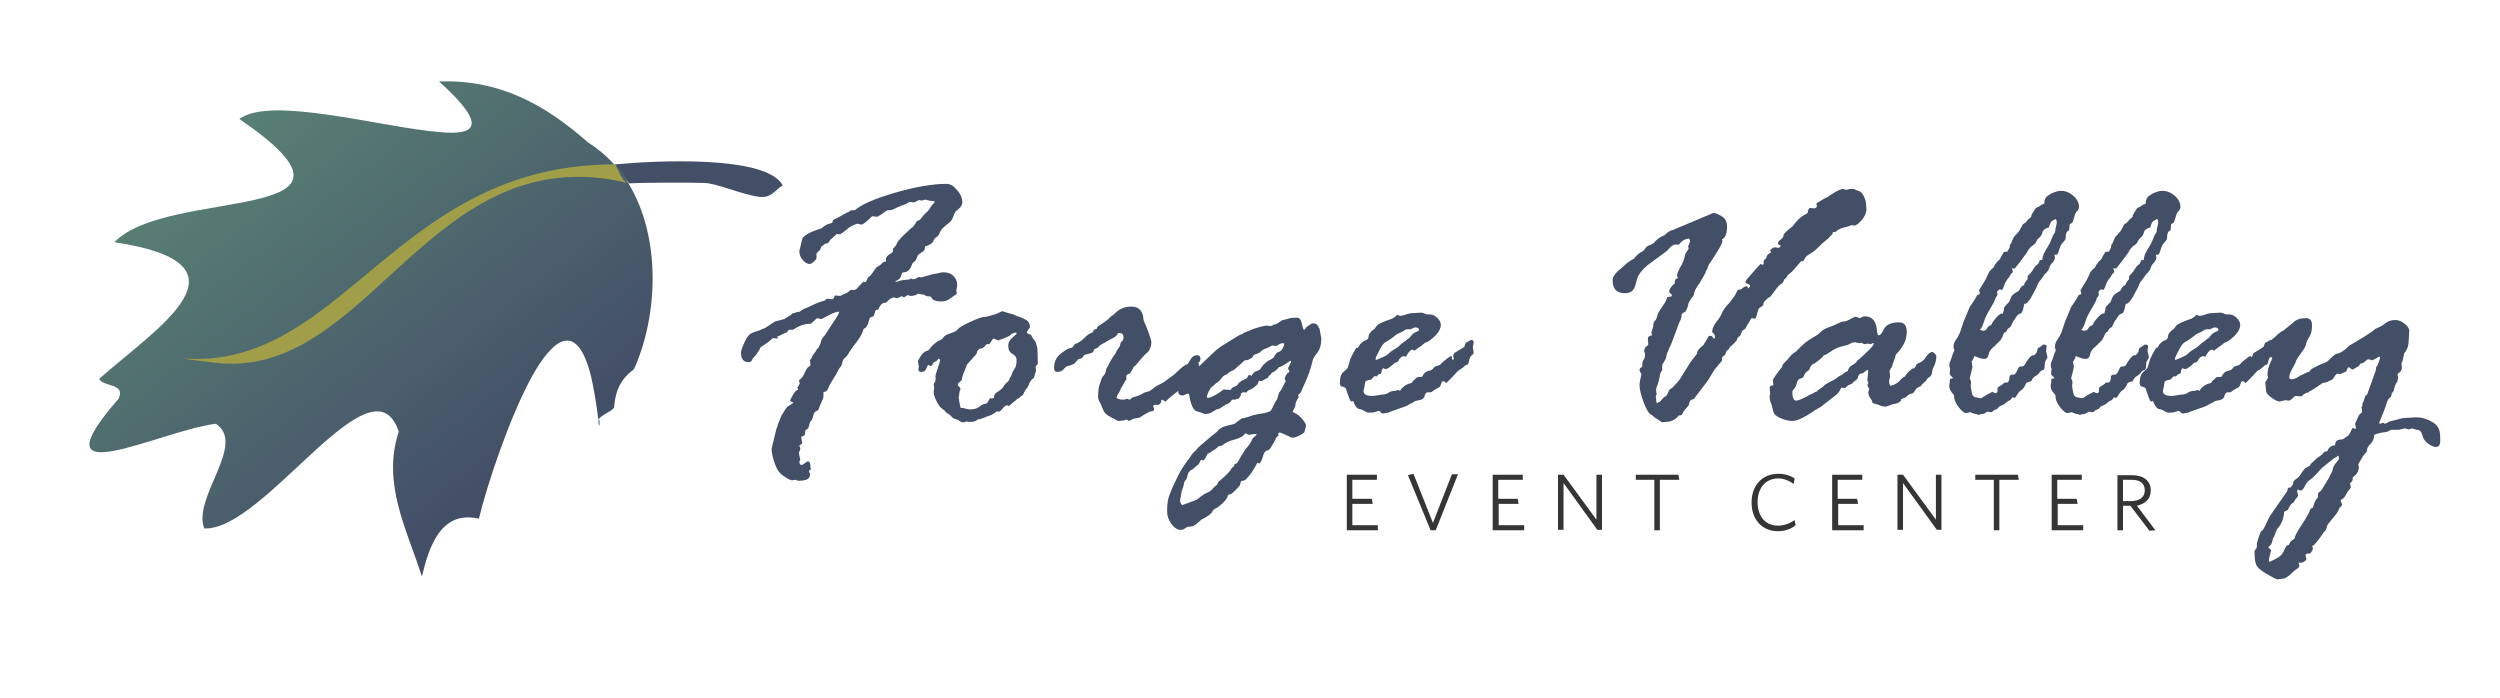 <?xml version="1.0" encoding="UTF-8"?> <!-- Generator: Adobe Illustrator 25.0.1, SVG Export Plug-In . SVG Version: 6.00 Build 0) --> <svg xmlns="http://www.w3.org/2000/svg" xmlns:xlink="http://www.w3.org/1999/xlink" version="1.1" id="Layer_1" x="0px" y="0px" viewBox="0 0 539.8 150.7" style="enable-background:new 0 0 539.8 150.7;" xml:space="preserve"> <style type="text/css"> .st0{fill:#434E67;} .st1{fill:url(#SVGID_1_);} .st2{fill:url(#SVGID_2_);} .st3{fill:#A19E49;} .st4{enable-background:new ;} .st5{fill:#353535;} </style> <g id="Oak_Leaf"> </g> <path class="st0" d="M152.1,39.5c2.8,0.1,8.3,2.6,11.9,3c2.5,0.3,3.3-1.4,5-2.5c-3.6-6.6-27.9-5.3-36.3-4.5c1.1,1.3,2.2,2.7,3.1,4.1 C139,39.4,148.7,39.4,152.1,39.5z"></path> <g> </g> <g> <linearGradient id="SVGID_1_" gradientUnits="userSpaceOnUse" x1="128.795" y1="57.069" x2="129.447" y2="57.934" gradientTransform="matrix(1 -1.876184e-02 -1.876184e-02 -1 1.418 151.228)"> <stop offset="0" style="stop-color:#588074"></stop> <stop offset="0.948" style="stop-color:#434E67"></stop> </linearGradient> <path class="st1" d="M129.5,92c0-0.5-0.1-1-0.1-1.5C129.1,91,129.1,91.4,129.5,92z"></path> <linearGradient id="SVGID_2_" gradientUnits="userSpaceOnUse" x1="48.263" y1="28.719" x2="109.632" y2="110.157" gradientTransform="matrix(1 -1.876184e-02 1.876184e-02 1 -1.394 1.365)"> <stop offset="0" style="stop-color:#588074"></stop> <stop offset="0.948" style="stop-color:#434E67"></stop> </linearGradient> <path class="st2" d="M135.7,39.6c-1.5-2.6-0.2-1.7-3.1-4.1c-1.6-1.8-3.5-3.4-5.7-4.8c-9.4-8.3-19.3-13.6-32.1-13.1 c10.8,9.7,7.9,11.7-0.1,10.9c-12.2-1-36.4-7.9-43-2.8c33.8,23.1-15.3,14.4-27,26.6c31.4,4.7,9.3,18.4-3.3,29.5 c0.9,1.8,5.8,0.9,4.2,4.3C7,107.4,34.4,93,46.6,91.5c6.7,4.4-5.1,15.9-2.5,22.6c13,0.6,36.3-38,42-20.9c-3.7,11.2,1.8,21.2,5,31.3 c1.5-6.4,4.1-14.4,12.3-12.5c1.8-7.4,6.5-21.6,11.4-30.6c4.7-8.5,9.8-12.2,12.8-0.2c0.6,2.5,1.1,5.6,1.6,9.4c0.6-1,2.8-1.7,3.4-2.6 c0.2-2.8,0.9-5.1,2.9-7.1c0.4-0.4,0.9-0.8,1.4-1.2C142.1,68.1,142.8,51.3,135.7,39.6z M39.6,77.4L39.6,77.4L39.6,77.4L39.6,77.4z"></path> </g> <path class="st3" d="M132.7,35.5c-41.4,0-55.1,33.9-81.1,40.8c-3.7,1-7.6,1.4-11.9,1.1c2.3,0.5,4.5,0.6,6.6,0.9 c33.5,4.2,46.4-49.4,89.6-38.7C134,39.2,133.8,36.7,132.7,35.5z"></path> <g class="st4"> <path class="st0" d="M168,73.1l-1.1-0.1c-0.1,0.1-0.3,0.2-0.6,0.5s-0.7,0.6-1.2,0.9s-0.9,0.5-1,0.8c-0.1,0.3-0.2,0.5-0.3,0.6 c-0.1,0.1-0.2,0.3-0.4,0.6c-0.1,0.2-0.3,0.4-0.5,0.6c-0.2,0.2-0.4,0.4-0.5,0.7c-0.1,0.3-0.4,0.5-0.7,0.5c-1.2,0-1.7-0.7-1.7-2.1 c0-0.4,0.3-1.2,0.8-2.3c0.5-1.1,1.1-1.8,1.8-2c0.6-0.2,1.1-0.4,1.5-0.5c0.3-0.2,0.6-0.3,0.9-0.4s1-0.6,2.2-1.4 c0.1-0.1,0.7-0.2,2.1-0.6l1.5-0.9c0.2-0.3,0.4-0.4,0.6-0.4c0.2,0,0.4-0.1,0.6-0.2l0.7-0.1c0.3-0.3,0.8-0.6,1.4-0.8l1.1-0.5 c0.8-0.4,1.7-0.8,2.9-1.1l0.2-0.2c0.1-0.1,0.1-0.1,0.2-0.2l1.1,0.1c0.3,0,0.5-0.2,0.6-0.7c0.1-0.1,0.2-0.1,0.2-0.1l1,0.1 c0.1,0,0.2-0.1,0.4-0.2c0.2-0.1,0.5-0.2,0.7-0.3c0.3-0.1,0.5-0.2,0.7-0.4c0.2-0.2,0.4-0.4,0.6-0.4h0.7c0.2,0,0.5-0.2,0.8-0.6 c0.3-0.4,0.7-0.8,1.2-1.2c0.1,0.1,0.2,0.1,0.3,0.1c0.2,0,0.3-0.2,0.4-0.5c0.1-0.4,0.3-0.6,0.6-0.8c0.3-0.2,0.5-0.6,0.9-1.1 c0.3-0.5,0.6-0.9,0.9-1c0.3-0.1,0.6-0.4,0.8-0.6c0.3-0.3,0.5-0.4,0.8-0.4l0.1-0.1v-0.5c0-0.4,0.4-0.8,1.1-1.2 c0.1-0.1,0.3-0.2,0.4-0.3v-0.6c0-0.1,0.1-0.2,0.4-0.5c0.3-0.3,0.4-0.5,0.4-0.6c0-0.2,0.4-0.8,1.3-1.7s1.5-1.4,1.8-1.7 c0.4-0.2,0.8-0.7,1.3-1.6l0.6-0.2c0.6-0.7,1-1.3,1.4-1.6c0.4-0.3,0.7-0.7,1-1.3l0.6-0.7c0.2-0.1,0.2-0.2,0.2-0.3 c0-0.2-0.2-0.2-0.5-0.2c-0.3,0-0.8-0.1-1.5-0.3l-0.7,0.2l-0.7-0.1l-1,0.5l-1-0.1c-0.7,0.4-1.1,0.6-1.4,0.7 c-0.3,0.1-0.5,0.1-0.6,0.2c-0.1,0.1-0.3,0.1-0.5,0.2c-0.2,0.1-0.4,0.2-0.8,0.4c-0.3,0.2-0.8,0.3-1.3,0.3c-0.2,0-0.5,0.1-0.8,0.4 c-0.3,0.2-0.8,0.6-1.4,0.9c0,0.1,0,0.1-0.1,0.1l-1.2-0.1c-1.2,1.2-2,1.8-2.3,1.8l-0.9-0.2c-0.9,0.3-1.7,0.7-2.2,1.2 c-0.5,0.4-1,0.8-1.5,1.1l-0.7-0.1c-0.6,0.6-1.1,1-1.2,1.1c-0.2,0.1-0.3,0.3-0.5,0.6c-0.1,0.3-0.4,0.4-0.8,0.4l-0.9,0.7 c0,0.4-0.3,0.8-0.9,1.3l-0.1,0.2v0.9c0,0.2-0.2,0.5-0.6,0.8c-0.4,0.4-0.7,0.5-0.9,0.5c-0.5,0-1-0.3-1.5-0.9 c-0.5-0.6-0.7-1.2-0.7-1.9c0-0.1,0.1-0.4,0.2-0.8l0.4-1.7c0.2-0.8,1.6-1.6,4.2-2.4l0.6-0.5c0.5-0.3,0.9-0.5,1.2-0.5l0.5-0.2 l0.2-0.6c0.2-0.1,0.4-0.2,0.8-0.4c0.4-0.2,0.7-0.4,1.1-0.6s0.8-0.5,1.4-0.7l0.6-0.4h0.8c1.3-1.2,4.2-2.5,8.7-3.8 c4.5-1.3,8.2-1.9,11.1-1.9c0.8,0,1.6,0.5,2.3,1.4c0.8,0.9,1.1,1.8,1.1,2.6c0,0.5-0.3,1-0.9,1.5c-0.4,0.2-0.8,0.7-1,1.4 c-0.2,0.7-0.6,1.3-1.1,1.6c-1.1,0.9-1.7,1.5-1.7,1.7l-0.4,0.8c-0.1,0.2-0.3,0.4-0.5,0.5c-0.2,0.1-0.5,0.4-0.7,0.9 c-0.2,0.5-0.8,0.8-1.7,1.1c-0.1,0-0.1,0.2-0.1,0.5c0,0.3-0.3,0.6-1,1l-0.5,0.4c-0.3,0.8-0.5,1.3-0.8,1.4l-0.4,0.4 c-0.4,1.3-1,1.9-1.9,1.9c-0.2,0-0.4,0.2-0.5,0.7c-0.1,0.5-0.5,0.9-1.2,1.2v0.2c1.2-0.4,2-0.5,2.5-0.5l0.6-0.1l0.2-0.2 c0.2,0.1,0.3,0.2,0.5,0.2c0.3,0,0.7-0.2,1.2-0.5l0.6,0.1c0.1-0.1,0.1-0.1,0.3-0.1l2.1-0.6c0.6-0.1,1.3-0.2,2-0.4h0.4 c0.9,0,1.6,0.3,2.1,0.8c0.5,0.5,0.8,1.2,0.8,2l-0.2,1.1l0.1,0.6c0,0.2-0.3,0.4-0.8,0.7l-0.4,0.3c-0.6,0.5-1.3,0.8-2.1,0.8 c-1.2,0-2-0.3-2.2-0.9c0-0.1-0.2-0.2-0.5-0.2c-0.4,0-0.6-0.1-0.8-0.2c-0.2-0.1-0.3-0.2-0.4-0.2c-0.4,0-0.7-0.1-1.1-0.2 c-0.5,0.3-1,0.5-1.6,0.5h-0.2l-0.5-0.2l-0.8,0.5c-0.1,0-0.1,0-0.2-0.1c-0.1-0.1-0.2-0.1-0.3-0.1c-0.2,0-0.3,0.1-0.5,0.2 c-0.2,0.1-0.4,0.2-0.6,0.2l-0.6-0.2c-0.2,0.1-0.3,0.1-0.5,0.2c-0.2,0-0.4,0.2-0.7,0.5s-0.5,0.5-0.8,0.5c-0.5,0-0.9,0.4-1.3,1.3 l-0.2,0.2h-0.2c-0.2,0-0.3,0.2-0.4,0.6c-0.1,0.4-0.2,0.7-0.3,0.8c-0.4,0.1-0.7,0.2-0.8,0.4c-0.1,0.2-0.2,0.7-0.4,1.3l-0.4,0.7 l-0.5,0.3c-0.3,1-0.8,1.9-1.5,2.8c-0.7,0.9-1.2,1.6-1.6,2.2c-0.3,0.6-0.6,1-0.9,1.2c-0.3,0.2-0.5,0.6-0.6,1c-0.1,0.5-0.2,0.8-0.4,1 s-0.5,0.7-1,1.7l-1.3,2.1l-0.5,1.1c-0.2,0.4-0.4,0.5-0.7,0.5c-0.2,0-0.2,0.1-0.2,0.4v0.8c0,0.1-0.3,0.7-0.8,1.9l-0.3,0.8 c-0.1,0.1-0.2,0.2-0.5,0.3c-0.3,0.1-0.5,0.5-0.6,1c-0.1,0.5-0.3,0.9-0.5,1.1c-0.2,0.2-0.3,0.5-0.4,1c-0.1,0.5-0.3,0.8-0.8,1 c-0.1,0.5-0.1,0.8-0.1,0.9c0,0.2-0.3,0.3-0.7,0.5h-0.1l0.2,1.3c0,0.2-0.1,0.3-0.2,0.3c-0.3,0.2-0.4,0.3-0.4,0.4l0.2,0.5v0.2 c0,0.1-0.1,0.4-0.3,0.7v0.1c0,0.1,0.1,0.6,0.3,1.4l-0.2,0.5c0,0.5,0.2,0.7,0.6,0.7l1.2-0.8c0.4,0,0.6,0.4,0.6,1.3l0.1,0.4 c-0.2,0.2-0.4,0.3-0.4,0.4c0,0.1,0,0.2,0.1,0.4c0.1,0.1,0.1,0.2,0.1,0.4c0,0.9-0.8,1.3-2.4,1.3h-0.2c-0.1,0-0.3-0.1-0.5-0.2 l-0.8,0.1c-0.3,0-0.9-0.3-1.8-0.9s-1.5-1.5-1.9-2.7c-0.4-1.2-0.7-2.3-0.7-3.2l1.1-4.5c0.1-0.1,0.2-0.3,0.2-0.5s0.1-0.5,0.3-0.8 l0.5-1.3c0.7-1.2,1.2-1.9,1.3-2c0.2-0.1,0.4-0.2,0.7-0.4c0.3-0.2,0.5-0.3,0.6-0.5c-0.5-0.2-0.7-0.3-0.7-0.4c0-0.1,0.2-0.5,0.6-1.2 s0.8-1.1,1-1.1c0.1,0,0.1,0,0.1-0.1s0-0.2-0.1-0.3v-0.1c0-0.1,0.2-0.3,0.5-0.9l-0.2-0.6c0.1-0.2,0.3-0.3,0.5-0.5 c0.2-0.2,0.5-0.6,0.8-1.3c0.3-0.7,0.6-1.1,0.8-1.2s0.3-0.2,0.4-0.3l-0.1-1.1c0-0.1,0.1-0.2,0.3-0.4l0.2-0.5 c0.1-0.2,0.2-0.4,0.4-0.6s0.4-0.5,0.6-0.9l0.3-0.3c0.1-0.2,0.3-0.5,0.5-1c0-0.5,0.3-1.1,0.9-1.7l1.5-2.3c1.1-1.6,1.6-2.5,1.6-2.7 v-0.1c-0.6,0-1.4,0.3-2.3,0.8s-1.5,0.8-1.6,0.8l-0.9-0.2c-0.1,0.1-0.5,0.5-1.3,1.2c-1.3,0-2.5,0.4-3.7,1.2l-0.2,0.1h-0.8l-0.2,0.1 l-0.2,0.4c-0.3,0.1-0.7,0.3-1.1,0.5c-0.4,0.2-0.8,0.4-1.1,0.5L168,73.1z"></path> <path class="st0" d="M219.7,86.1l-1.9,1.6c-0.1-0.1-0.2-0.2-0.3-0.2c-0.3,0-0.6,0.2-1,0.7c-0.4,0.5-0.7,0.7-0.8,0.7l-0.4-0.1 c-0.7,0.5-1.2,0.8-1.5,0.9c-0.3,0.1-0.7,0.2-1.1,0.4c-0.4,0.2-0.8,0.3-1.1,0.4c-0.3,0-0.6,0.1-0.8,0.3c-0.2,0.2-0.7,0.3-1.6,0.3 l-0.6-0.1c-0.3,0.2-0.6,0.2-0.7,0.2c-0.2,0-0.4-0.1-0.7-0.3c-0.2-0.2-0.5-0.3-0.8-0.4c-0.3,0-0.6-0.2-0.9-0.5 c-0.3-0.3-0.6-0.6-0.8-0.7c-0.3-0.1-0.5-0.3-0.6-0.5l-0.6-0.5c-0.5-0.3-0.9-0.9-1.3-1.7s-0.6-1.5-0.6-1.9v-0.2l0.1-0.7l-0.1-0.9 c0.1-0.1,0.2-0.3,0.4-0.7V81l1-3.1c0.1-0.1-0.1-0.3-0.3-0.5c-0.3,0.4-0.5,0.6-0.8,0.7c-0.3,0.1-0.5,0.3-0.5,0.5 c-0.1,0.3-0.2,0.4-0.5,0.4l-0.5-0.2c-0.1,0.1-0.2,0.3-0.4,0.8c-0.2,0.5-0.5,0.7-1,0.7c-0.5,0-0.7-0.2-0.7-0.5l0.1-0.7l-0.2-1 c0-0.2,0.2-0.6,0.6-1.2s0.8-1,1.2-1.1c0.4-0.1,0.7-0.3,0.9-0.7c0.3-0.4,0.8-0.9,1.7-1.5c0.5-0.1,0.9-0.4,1.3-1 c0.4-0.3,0.9-0.5,1.5-0.7c0.6-0.2,1.1-0.4,1.4-0.8c0.3-0.4,1.2-0.9,2.7-1.6c1.5-0.7,2.6-1.1,3.3-1.1c0.2,0,0.5-0.1,0.9-0.2 c0.4-0.1,0.7-0.2,1-0.3c0.3-0.1,0.7-0.2,1-0.4c0.4-0.2,0.6-0.3,0.8-0.3l1.2,0.4c0.9,0.2,1.4,0.4,1.6,0.5c0.1,0.1,0.3,0.2,0.8,0.3 c0.5,0.2,1,0.4,1.5,0.7c0.5,0.3,0.8,0.8,0.8,1.6c-0.5,0.6-0.7,1-0.7,1.1c0,0.1,0.3,0.3,0.9,0.5c0.2,0.4,0.5,0.9,1,1.5l0.4,1.4 l0.1,3.2l-0.1,0.3c-0.3,0.3-0.4,0.4-0.4,0.5l0.1,0.8l-0.3,1.1c-0.1,0.3-0.2,0.6-0.4,0.7c-0.2,0.1-0.3,0.2-0.4,0.4l-0.2,0.3 c-0.1,0.1-0.2,0.3-0.3,0.7c-0.2,0.4-0.4,0.7-0.6,0.9s-0.3,0.5-0.4,0.7c-0.1,0.3-0.2,0.5-0.4,0.6c-0.2,0.1-0.4,0.3-0.5,0.4 S220,86,219.7,86.1z M207.2,87.1l0.2,0.9l0.1,0.1h0.6l0.2,0.1c0.5,0.1,0.9,0.2,1.2,0.2c0.8,0,1.5-0.2,2-0.6 c0.5-0.4,0.9-0.6,1.2-0.6c0.3,0,0.5-0.2,0.7-0.6c0.2-0.4,0.3-0.6,0.4-0.6h0.6l0.2-0.1c0-0.6,0.3-1,0.8-1.3c0.5-0.3,0.9-0.6,1.2-1 c0.2-0.4,0.5-0.8,0.8-1c0.3-0.2,0.5-0.5,0.6-0.9l0.3-0.5c0.1-0.1,0.2-0.3,0.2-0.6l0.8-1.4c0.2-0.6,0.2-1.2,0.2-1.5 c0-0.5-0.3-1-0.9-1.3c-0.6-0.3-0.9-0.9-0.9-1.8c0-0.6,0.3-1.2,0.9-1.7c0.6-0.5,0.9-0.8,0.9-0.9c0-0.2-0.1-0.2-0.2-0.2 c-0.1,0-0.4,0.1-0.9,0.3c-0.2,0.4-1.1,0.8-2.9,1.4c-0.6-0.3-0.9-0.4-0.9-0.4c-0.2,0-0.3,0.2-0.5,0.5c-0.2,0.3-0.3,0.5-0.5,0.7h-0.5 c-0.1,0-0.2,0.2-0.5,0.5c-0.3,0.3-0.7,0.5-1.1,0.5l-0.5,0.5c0,0.4-0.2,0.8-0.8,1.3l-0.4,0.5c-0.3,0.3-0.6,0.7-1,1.1l-0.7,1.8 c-0.3,0.7-0.4,1.2-0.4,1.5c-0.1,0.2-0.3,0.3-0.5,0.5c-0.3,0.2-0.4,0.4-0.4,0.6c0,0.1,0.1,0.2,0.3,0.4s0.3,0.4,0.3,0.5l-0.2,0.5 l-0.2,1.4L207.2,87.1z"></path> <path class="st0" d="M236.2,71.2l0.6-0.2l0.2-0.5c1.3-0.8,2.3-1.5,2.8-2.1c0.1-0.1,0.2-0.2,0.4-0.3s0.4-0.3,0.6-0.5 c1-1,2.2-1.4,3.5-1.4c1.6,0,2.5,0.9,2.6,2.8l0.2,0.6c0.2,0.4,0.5,1.1,0.9,2.2c0.4,1.1,0.6,1.8,0.6,2.1c0,0.7-0.2,1.4-0.7,2.1 c-0.4,0.2-1.3,1.2-2.7,2.9l-0.4,0.3c-0.2,0.5-0.5,0.9-0.8,1.4c-0.5,0.2-0.8,0.4-0.8,0.6v0.7c0,0.1-0.1,0.2-0.2,0.3 c-0.1,0.2-0.3,0.5-0.5,0.9l-0.3,0.5c-0.1,0.1-0.2,0.3-0.3,0.6c-0.1,0.3-0.3,0.6-0.5,0.9c-0.2,0.3-0.3,0.5-0.3,0.6 c0,0.4,0.5,0.6,1.6,0.6c0.1,0,0.3-0.1,0.6-0.2l0.6,0.2c0.1,0,0.2-0.1,0.4-0.3c0.2-0.2,0.5-0.3,1-0.4c0.4-0.1,0.8-0.3,1.2-0.5 c0.3-0.2,0.7-0.4,1.2-0.5s0.9-0.4,1.4-0.8c0.4-0.4,0.9-0.6,1.3-0.8c0.4-0.2,0.8-0.4,1.2-0.7s0.8-0.6,1.2-0.9 c0.5-0.3,1.2-0.9,2.2-1.9c0.6-0.5,1.1-0.8,1.3-0.8c0.1,0,0.3-0.3,0.7-1c0.4-0.7,0.9-1,1.4-1c0.6,0,0.8,0.3,0.8,0.8 c0,0.3-0.1,0.6-0.4,0.8v0.2l0.1,0.6c0.1,0.1,0.1,0.2,0.1,0.4c0,0.1-0.1,0.3-0.3,0.5c-0.2,0.2-0.3,0.5-0.4,0.8 c-0.1,0.3-0.3,0.5-0.8,0.6c-0.2,0.6-0.4,0.9-0.6,1c-0.3,0.1-0.6,0.3-1.1,0.8c-0.5,0.4-1.1,1-1.9,1.6c-0.8,0.6-1.4,1.1-1.7,1.4 c-0.3,0.3-0.5,0.5-0.6,0.5c-0.1,0-0.2-0.1-0.3-0.2s-0.3-0.2-0.3-0.2c-0.2,0-0.3,0.2-0.3,0.5l-0.2,0.4c-0.3,0.2-0.6,0.3-0.6,0.3 l-0.2-0.1h-0.2c-0.3,0-0.5,0.1-0.5,0.4l0.2,0.4v0.1c0,0.4-0.2,0.5-0.6,0.5c-0.3,0-1.2,0.5-2.6,1.4l-1.2,0.2l-1,0.5 c-0.3-0.2-0.5-0.3-0.6-0.3l-0.6,0.2l-1.2,0.1c0,0-0.5-0.3-1.5-0.8c-1-0.5-1.5-1-1.7-1.6c-0.2-0.5-0.4-1-0.7-1.6 c-0.3-0.5-0.4-0.9-0.4-1.1c0-1.2,0.1-2.1,0.3-2.7c0.2-0.5,0.3-0.9,0.4-1.2c0.1-0.3,0.2-0.5,0.5-0.8s0.5-0.8,0.6-1.5 c0.8-1.5,1.3-2.4,1.6-2.8c0.3-0.3,0.5-0.8,0.7-1.2l0.5-0.7c0.1-0.1,0.1-0.3,0.2-0.6c0.1-0.4,0.2-0.6,0.4-0.6 c0.2-0.4,0.3-0.6,0.3-0.7c0-0.8-0.3-1.1-1-1.1c-0.1,0-0.3,0.1-0.4,0.4c-0.2,0.3-0.5,0.5-1.1,0.8c-0.6,0.3-0.9,0.5-1.1,0.6 c-0.1,0.1-0.4,0.3-0.9,0.5c-0.4,0.2-0.8,0.5-1.1,0.9l-0.7,0.3c-0.2,0.5-0.4,0.8-0.6,0.8c-0.2,0.1-0.7,0.2-1.5,0.4 c-0.1,0-0.2,0.2-0.4,0.5c-0.2,0.3-0.5,0.4-0.9,0.4c-0.3,0.3-0.6,0.7-1,1.1c-0.1,0-0.4,0.1-0.8,0.3l-0.8,0.2 c-0.2,0.2-0.5,0.4-0.7,0.7c-0.3,0.3-0.7,0.5-1.4,0.5c-0.4,0-0.6-0.3-0.6-0.9c0-1.3,0.5-2.3,1.4-3s1.6-1.2,2-1.2 c0.4-0.1,0.7-0.2,0.8-0.5c0.1-0.3,0.4-0.5,0.8-0.6c0.4-0.2,0.9-0.5,1.5-1.1c0.6-0.6,1.1-1,1.8-1.2L236.2,71.2z"></path> <path class="st0" d="M256.3,113.8l-0.6,0.4c-0.3,0.2-0.6,0.2-0.8,0.2c-0.7,0-1.3-0.4-2-1.3c-0.6-0.9-0.9-1.7-0.9-2.7 c0-1.6,0.2-2.8,0.5-3.5c0.3-0.7,0.5-1.2,0.6-1.5c0,0,0.3-0.7,0.9-1.9c0.6-1.3,1.1-2.2,1.6-2.9c0.5-0.7,0.9-1.3,1.3-1.8l0.2-0.3 c0.4-0.6,0.8-1.1,1.2-1.3c0-0.2,0.5-0.7,1.6-1.6c1-0.9,2-1.7,2.9-2.4l0.4-0.5c0.6-0.4,1-0.6,1.1-0.6l2.3-0.6 c0.2-0.2,0.7-0.6,1.6-1.2h0.3l1.1-0.3c0.6-0.3,1.5-0.5,2.8-0.7s2-0.5,2.1-0.8c0.2-0.3,0.3-0.6,0.4-0.8c0.1-0.3,0.4-0.8,0.9-1.6 c0.1-0.4,0.2-0.8,0.3-1.1c0.1-0.3,0.2-0.4,0.3-0.5c0.1-0.1,0.2-0.3,0.5-0.8c0.2-0.5,0.4-0.8,0.6-1.2c0.1,0,0.1,0,0.1-0.1l-0.2-0.7 c0.2-0.6,0.4-1,0.7-1.2c0.2-0.1,0.3-0.2,0.3-0.3l-0.3-0.7l0.7-1.4c0-0.1-0.1-0.2-0.2-0.2c-1.4,1-2.3,1.4-2.5,1.4 c-0.1,0.2-0.4,0.5-0.9,0.9c-0.5,0.2-0.8,0.4-0.9,0.8l-0.3,0.1l-0.2,0.4c0,0.1-0.1,0.1-0.3,0.2s-0.6,0.3-1.1,0.6l-0.5-0.1 c-0.1,0-0.2,0.3-0.4,0.8c-0.5,0.5-0.9,0.8-1.3,1s-0.7,0.3-0.8,0.4l-0.3,0.4l-0.4-0.1c-0.6,0-0.8,0.2-0.8,0.6c0,0.2-0.2,0.5-0.5,0.8 c-0.2,0-0.5,0.1-0.8,0.2h-0.6c-0.3,0.6-0.8,0.9-1.4,1.1l-1.2,0.8l-0.7,0.2c-0.3,0.2-0.6,0.3-1,0.6c-0.3,0.2-0.9,0.4-1.6,0.4 c-0.4-0.2-1-0.4-1.7-0.6c-0.8-0.2-1.3-1.5-1.7-3.8h-0.1c-0.2,0-0.4,0.1-0.7,0.2s-0.4,0.2-0.5,0.2c-0.6,0-1-0.3-1-0.8 c0-1.2,0.5-1.9,1.4-2.3l1-1.2L259,79c1.8-1.7,3-2.9,3.6-3.4c0.6-0.5,1.3-1,2-1.4l2.1-1.3c0.7-0.4,1.1-0.7,1.3-0.7 c0.2,0,0.3-0.1,0.5-0.3c0.2-0.1,0.7-0.3,1.5-0.6l0.7-0.3c1.5-0.5,2.5-0.7,2.9-0.7l0.6,0.1c0.3,0,0.6-0.1,0.8-0.3 c0.4,0,1-0.3,1.7-0.9l1.5-0.4c0.4-0.1,0.7-0.2,1-0.2h0.8c0.6,0,0.9,0.4,1.1,1.3s0.3,1.3,0.5,1.3c0.1,0,0.2-0.2,0.5-0.6l0.6-0.4 c0.4-0.3,0.7-0.4,0.8-0.4c0.6,0,1,0.3,1.2,0.8v0.1l0.2,0.2c0.2,1.2,0.4,2,0.4,2.3c0,1.2-0.3,2.2-0.8,2.9c-0.6,0.7-0.9,1.2-1,1.5 c-0.5,2.1-1.1,3.7-1.6,4.8c-0.1,0.3-0.5,1-1,2.3l-0.4,0.4c-0.1,0.1-0.2,0.1-0.2,0.2l0.1,0.5c-0.5,0.7-0.7,1.3-0.7,1.7 c0,0.2-0.2,0.7-0.6,1.4c0.1,0.1,0.3,0.2,0.7,0.4c0.4,0.2,0.9,0.6,1.4,1.2c0.5,0.6,0.8,1.1,0.8,1.4c0,0.1-0.1,0.6-0.4,1.5 c-1,0.7-1.8,1.1-2.5,1.1c-0.3,0-0.7-0.2-1.2-0.5l-0.2,0.1v-0.2c-0.3-0.1-0.6-0.2-0.8-0.3c-0.2-0.1-0.4-0.2-0.6-0.2 c-0.2,0-0.3,0.1-0.3,0.3c0,0.1,0,0.2,0.1,0.3c-0.2,0.1-0.4,0.3-0.6,0.6c0,0.1-0.2,0.5-0.6,1.2c-0.4,0.7-0.7,1.2-1,1.4 c-0.6,0-1,0.5-1.2,1.3s-0.5,1.4-0.8,1.6l-0.4-0.2c-0.9,1.8-1.8,3-2.7,3.8c-0.6,0.1-0.9,0.2-0.9,0.3c0,0.1,0,0.2-0.1,0.5 c0,0.3-0.4,0.7-1,1.3c-0.6,0.6-1,0.9-1.1,0.9l-0.4,0.1l-0.2,0.2c0,0.5-0.7,1.4-2.1,2.5c-0.8,0.4-1.2,0.7-1.2,0.9 c-0.2,0.5-1,1.1-2.4,1.8l-0.8,0.7c-0.3,0.3-0.7,0.5-1,0.7L256.3,113.8z M270.8,93.7l-1.2,0.2c-0.3-0.2-0.5-0.3-0.7-0.3 c-0.1,0-0.2,0.1-0.2,0.2c-0.3,0.4-1,0.8-2.1,1.1s-1.8,0.6-2.2,0.9c-0.4,0.3-0.7,0.5-1,0.5c-0.3,0-0.4,0.1-0.4,0.2 c-0.3,0.2-0.5,0.4-0.6,0.5c-0.3,0.1-0.5,0.3-0.8,0.5s-0.6,0.4-0.8,0.4c-0.5,1-0.8,1.5-1,1.5c-0.1,0-0.2,0-0.4-0.1h-0.1 c-0.3,0.7-0.6,1.1-0.8,1.2c-0.2,0.1-0.3,0.3-0.5,0.4c-0.1,0.2-0.4,0.4-0.8,0.6c-0.4,0.2-0.7,0.6-0.8,1.2c-0.1,0.6-0.3,0.9-0.5,1.1 c-0.2,0.2-0.3,0.6-0.4,1.3l-0.2,0.5c-0.1,0.2-0.2,0.6-0.3,1.3c-0.1,0.7-0.2,1.1-0.2,1.2c0,0.4,0.2,0.7,0.5,1 c0.1-0.1,0.3-0.2,0.7-0.3l2.4-0.9c0.1-0.1,0.4-0.3,0.9-0.7c0.5-0.4,1-0.7,1.3-0.8c0.4-0.1,0.7-0.4,1.1-0.7c0.2-0.3,0.5-0.6,0.8-0.8 c0.3-0.2,0.5-0.5,0.5-0.8c0.6-0.5,1.2-1,1.7-1.5c0.5-0.5,0.8-0.8,1-1.1c0.1-0.3,0.4-0.6,0.7-0.8l0.2-0.5c0.1,0,0.2-0.1,0.3-0.1 c0.2,0,0.5-0.5,0.9-1.3l1.1-1.8c0.6-0.6,1.2-1.4,1.6-2.4l0.6-0.5c0.1-0.1,0.2-0.2,0.2-0.4L270.8,93.7z M270.1,81.3l0.5-0.7 c0.2-0.2,0.4-0.4,0.8-0.5c0.4-0.1,0.7-0.3,0.9-0.7c0.6-0.9,1.4-1.5,2.3-1.9l0.4-0.3c0.4-0.8,0.8-1.2,1.1-1.2 c0.3-0.1,0.6-0.3,0.8-0.7c0.2-0.4,0.4-0.7,0.4-1c0-0.1-0.1-0.2-0.2-0.2c-0.4,0-0.7,0.1-1,0.3c-0.3,0.2-0.5,0.3-0.6,0.3l-0.8-0.1 c-0.5,0.3-1.2,0.6-2,0.9l-0.7,0.6c-0.3,0.2-0.6,0.3-0.9,0.4c-0.3,0.1-0.5,0.2-0.6,0.5c-0.1,0.3-0.3,0.4-0.5,0.4l-0.3,0.2 c-0.1,0.1-0.4,0.2-0.9,0.2c-0.3,0.2-0.5,0.4-0.8,0.7c-0.3,0.3-0.5,0.4-0.5,0.4c-0.6,0.6-1.1,1.1-1.6,1.2c-0.4,0.2-0.7,0.4-0.9,0.7 c-0.5,0.1-0.9,0.4-1.3,0.9c-0.3,0.5-0.7,0.8-0.9,0.9s-0.5,0.4-0.7,0.6l-0.4,0.3c-0.2,0.1-0.4,0.4-0.7,1c-0.3,0.6-0.4,1-0.4,1.2 c0,0.2,0.1,0.2,0.3,0.2c0.3,0,0.8-0.2,1.5-0.6c0.7-0.4,1.2-0.7,1.4-0.9c0.2-0.2,0.4-0.3,0.4-0.3l1.5,0.1c0.2-0.3,0.4-0.6,0.8-0.7 c0.4-0.1,0.7-0.3,0.9-0.7c0.2-0.3,0.8-0.7,1.8-1.1l0.4-0.7H270.1z"></path> <path class="st0" d="M293.7,74.3l0.8-0.7c0.6-0.1,1-0.4,1-1c0.1-0.6,0.5-1.1,1.3-1.6l0.5-0.7c0.4-0.4,1.5-0.9,3.3-1.5 c0.5-0.3,0.8-0.5,0.9-0.7c0.1-0.1,0.1-0.1,0.2-0.1l0.6,0.2c0.3,0,0.8-0.1,1.3-0.3c0.5-0.2,1.1-0.3,1.6-0.3l1.7-0.1 c0.1,0,0.3,0.1,0.7,0.2c0.3,0.2,0.7,0.2,1.2,0.2c0.6,0,1.1,0.3,1.6,0.8c0.5,0.5,0.7,1,0.7,1.4c0,0.8-0.4,1.6-1.3,2.5 c-0.9,0.8-1.5,1.3-2.1,1.4c-0.5,0.4-0.8,0.7-1,0.8c-0.2,0.1-0.5,0.3-0.7,0.5c-0.3,0.2-0.5,0.4-0.6,0.4c-0.1,0-0.2,0-0.2-0.1 c-0.1-0.1-0.1-0.1-0.2-0.1c-0.4,0-0.9,0.5-1.4,1.5l-0.7-0.1c-0.5,0.3-0.8,0.6-0.9,0.9c-0.1,0.3-0.4,0.5-0.8,0.5c-1,1-1.7,1.4-2,1.4 c-0.1,0-0.2-0.1-0.6-0.2c-0.2,0.3-0.3,0.5-0.3,0.8c0,0.3-0.2,0.5-0.6,0.5l-0.5,0.5l-0.4-0.1l-0.8,0.8c-0.4,0-0.8,0.1-1.2,0.4 c-0.1,0.3-0.1,0.7-0.2,1.2c-0.1,0.5-0.2,0.7-0.2,0.8c0,0.8,0.7,1.1,2.1,1.1l1.9-0.3c0.5,0,1-0.1,1.4-0.4c0.4-0.3,0.9-0.4,1.4-0.4 c0.2,0,0.4-0.1,0.7-0.2l0.4,0.2c0.2-0.4,0.5-0.7,1-1.1c0.5-0.3,0.9-0.5,1.2-0.5l0.4-0.2c0.1-0.3,0.3-0.5,0.5-0.6l0.3-0.3 c0.2-0.2,0.4-0.3,0.6-0.3h0.6l0.2-0.1c0.3-0.7,0.8-1.1,1.3-1.2c0.6-0.1,0.9-0.3,1.1-0.6s0.4-0.4,0.8-0.5c0.4-0.1,0.7-0.2,0.9-0.5 c0.3-0.3,0.6-0.6,0.9-0.8c0.4-0.3,0.6-0.5,0.8-0.6c0.1-0.1,0.3-0.2,0.4-0.2c0.2,0,0.2,0.1,0.2,0.4s0.1,0.4,0.2,0.4s0.2-0.1,0.2-0.2 s0-0.2-0.1-0.4v-0.3c0-0.4,0.2-0.6,0.6-0.8l1.8-1.1c0.1-0.5,0.2-0.9,0.5-1c0.3-0.1,0.4-0.2,0.6-0.3c0.1-0.1,0.3-0.2,0.4-0.2 c0.3,0,0.5,0.2,0.5,0.6l-0.2,1l0.2,1.1c0,0.2-0.1,0.4-0.4,0.6s-0.5,0.7-0.6,1.2c-0.1,0.6-0.3,0.9-0.5,0.9h-0.2 c-0.5,0.5-0.9,0.8-1.1,0.9s-0.5,0.3-0.7,0.5l-1.4,1.5c-0.3,0.3-0.5,0.5-0.7,0.7c-0.2,0.2-0.3,0.3-0.4,0.3l-0.3-0.3 c0-0.1-0.1-0.1-0.2-0.1c-0.3,0-0.4,0.2-0.5,0.5c-0.1,0.3-0.2,0.6-0.4,0.8c-0.8,0.4-1.3,0.7-1.6,1l-0.2,0.1h-0.7 c-0.3,0-0.6,0.3-0.7,0.8c-0.1,0.5-0.5,0.8-1.1,0.9s-1.1,0.2-1.4,0.5c-0.1,0.1-0.2,0.1-0.4,0.2c-0.2,0.1-0.6,0.3-1.1,0.6l-3.4,1.2 c-0.3,0.1-0.4,0.2-0.5,0.2l-1.1,0.2c-0.2,0-0.3-0.1-0.5-0.3c-0.2-0.2-0.3-0.3-0.3-0.3l-0.7,0.2c-0.5,0.2-1,0.2-1.5,0.2 c-0.3,0-0.6-0.1-0.9-0.3c-0.3-0.2-0.6-0.3-0.8-0.4c-0.8,0-1.3-0.6-1.7-1.8l-0.5,0.1c-0.1,0-0.5-0.9-1.1-2.8 c-0.2-0.2-0.4-0.4-0.8-0.4c-0.3-0.1-0.5-0.3-0.5-0.8c0-1.2,0.3-2,0.8-2.4c0.5-0.4,0.8-0.7,0.9-0.9l0.6-2c0.1-0.1,0.2-0.3,0.4-0.8 l0.9-1.6C293,75.4,293.3,75,293.7,74.3z M302.2,71.9l-0.5,0.2c-0.1,0.1-0.4,0.3-0.9,0.7c-0.5,0.4-1,0.7-1.5,1 c-0.5,0.2-1,0.9-1.5,1.9c-0.5,1-0.8,1.6-0.8,1.8s0.1,0.2,0.2,0.2l1.4-0.6c0.5-0.2,1-0.5,1.4-0.9c0.4-0.4,1.1-0.8,1.9-1.3l0.3-0.3 c0.1-0.1,0.3-0.3,0.7-0.6c0.4-0.3,0.8-0.5,1-0.8l0.4-0.2c0.5-0.7,0.9-1.1,1.4-1.3c0.5-0.2,0.7-0.3,0.7-0.5c0-0.3-0.3-0.5-0.8-0.5 c-0.2,0-0.5,0.1-1,0.4h-0.9c-0.1,0-0.4,0.2-0.9,0.5L302.2,71.9z"></path> <path class="st0" d="M350.3,57.7l1-0.9c0.8-0.6,1.3-0.9,1.5-0.9c0.1-0.3,0.6-0.8,1.4-1.4c0.3-0.1,0.7-0.3,1-0.8 c0.3-0.5,0.7-0.7,1.1-0.8c0.4-0.1,0.8-0.4,1.2-0.9c0.5-0.5,1.1-0.9,1.9-1.2l0.4-0.4c0.6-0.5,1.1-0.7,1.3-0.7l8.8-3.7 c0.2-0.1,0.8,0.1,1.7,0.6c0.9,0.5,1.3,1.2,1.3,2.3c0,1.6-0.4,2.5-1.1,2.8c0.1,0.1,0.1,0.2,0.1,0.4c0,0.3-0.4,1.1-1.2,2.4 c-0.8,1.3-1.3,2-1.5,2.3c-0.2,0.3-0.4,0.6-0.5,1.1l-0.4,0.7c0,0.3-0.2,0.6-0.5,1.1l-0.8,1.4c-0.8,1-1.2,1.9-1.3,2.6 c0,0.1-0.2,0.3-0.5,0.7l-0.6,1c-0.2,1.1-0.5,1.8-0.9,2c-0.4,0.2-0.6,0.4-0.6,0.5c0,0.6-0.2,1.2-0.5,1.7l-1.8,4.8 c-0.2,0.4-0.5,1-0.9,2l-0.2,1l-0.8,1.4v1.1l-0.3,0.5c-0.1,0.2-0.2,0.5-0.3,1.2c-0.1,0.6-0.3,1.1-0.4,1.5c-0.2,0.4-0.3,0.7-0.3,0.9 v0.5l0.1,0.6c0,0.1-0.1,0.3-0.2,0.5c0.1,0.3,0.1,0.6,0.1,1c0,0.2,0.1,0.3,0.2,0.5l0.2-0.2c0.3-0.1,0.5-0.2,0.8-0.6s0.5-0.6,0.8-0.7 c0.2-0.1,0.4-0.4,0.6-0.9c0.2-0.5,0.4-0.8,0.8-0.9c1-1,1.5-1.6,1.7-1.9l2.3-3.7l1.4-1.8c0-0.6,0.5-1.2,1.4-1.9 c0.4-0.6,0.7-1.2,0.9-1.5c0.2-0.4,0.3-0.5,0.5-0.5c0.3,0,0.5,0.1,0.6,0.3c0.1,0.2,0.2,0.3,0.2,0.3c0.2,0,0.3-0.1,0.3-0.4 c0-0.4-0.2-0.6-0.5-0.9c-0.1,0-0.1-0.1-0.1-0.2c0-0.6,0.3-1.3,0.9-2.1c0.6-0.7,1-1.4,1.2-1.9c0.2-0.5,0.7-1.3,1.6-2.2 c0.8-1,1.3-1.7,1.5-2.2c0.2-0.5,0.4-0.7,0.8-0.7h0.2c0.5-0.5,1-0.7,1.3-0.7c0.1,0,0.2,0.2,0.2,0.5c0.3-0.2,0.5-0.4,0.5-0.5 c0-0.3-0.2-0.4-0.5-0.5c-0.4-0.1-0.5-0.2-0.5-0.5c0-0.2,0.5-0.8,1.6-2c1-1.2,1.6-1.8,1.7-1.8c0.1,0,0.2,0.1,0.4,0.2l0.2-0.2v-0.6 c0-0.1,0.2-0.4,0.6-0.7c0-0.4,0.2-0.7,0.5-0.9c0.3-0.2,0.5-0.3,0.5-0.3l-0.2-0.6h0.1c0.3-0.2,0.6-0.4,0.7-0.5l1,0.1 c0.2,0,0.4-0.2,0.5-0.5c-0.4-0.1-0.6-0.3-0.6-0.5c0-0.2,0.2-0.5,0.6-0.8c0.4-0.3,0.6-0.6,0.6-0.9c0-0.3,0.6-0.9,1.9-1.9 c0.4-0.4,0.7-0.9,1.1-1.3c0.4-0.5,1.1-1,2.2-1.6c0.1-0.6,0.2-1,0.5-1.1l1,0.1l0.5-0.3l-0.1-0.8c1.2-0.7,1.9-1.2,2.3-1.3 c0.3-0.2,0.6-0.4,0.9-0.6c1.2-0.8,2.1-1.2,2.5-1.2l0.8,0.2c0.5-0.2,0.8-0.2,1.2-0.2c0.3,0,0.5,0,0.6,0.1c0.2,0.1,0.4,0.2,0.8,0.3 c0.4,0.1,0.8,0.5,1.1,1.1s0.5,1.2,0.5,1.6l0.1,1.3c0,0.7-0.3,1.5-1,2.3c-0.7,0.8-1.2,1.2-1.7,1.2l-0.5-0.1c-0.5,0.2-1,0.4-1.6,0.5 c-0.6,0.1-1.1,0.4-1.7,0.8l-0.2,0.2h-0.5l-0.1,0.2v0.2c-0.1,0.1-0.3,0.3-0.6,0.6c-0.2,0.3-0.6,0.6-1.1,1c-0.5,0.4-1,0.9-1.5,1.4 c-0.5,0.5-1.1,1-1.7,1.3c-0.7,0.4-1.1,0.8-1.3,1.4l-0.2,0.2h-0.4c-0.5,0.6-1,1.1-1.4,1.6c-0.4,0.5-0.8,0.9-1.1,1.1 c-0.3,0.2-0.5,0.4-0.5,0.5c0,0.1-0.2,0.4-0.6,0.7l-0.4,0.8c-0.4,0.2-0.9,0.6-1.4,1.3c-0.5,0.7-0.8,1.1-0.9,1.2l-0.3,0.4l-0.6,0.4 c-0.5,0.4-0.8,0.8-0.9,1c0,0.5-0.3,0.8-0.8,1c-0.3,0.2-0.5,0.7-0.6,1.4c-0.2,0.7-0.3,1-0.5,1l-0.7-0.1c-0.1,0.1-0.2,0.3-0.4,0.6 l-0.2,0.4c-0.2,0.2-0.3,0.4-0.5,0.8c-0.1,0.4-0.5,0.7-0.9,0.9c-0.3,0.8-0.5,1.2-0.6,1.2l-0.4,0.3c-0.1,0.3-0.2,0.5-0.2,0.6 c-0.5,0.5-0.9,1-1.2,1.2s-0.4,0.4-0.4,0.5c-0.1,0.2-0.2,0.3-0.4,0.4c-0.2,0.1-0.3,0.4-0.4,0.7s-0.3,0.6-0.6,0.6l-0.2,0.5v0.5 c-0.1,0.1-0.6,0.7-1.6,1.9l-1.4,2.3l-3.1,4.1c-0.6,0-1,0.4-1,1.2l-0.9,1.1c-0.3,0.3-0.4,0.5-0.5,0.8c-0.1,0.3-0.3,0.4-0.8,0.4 c-0.8,1-1.8,1.4-2.9,1.4c-0.3,0-0.5,0-0.7,0.1l-1.2-0.8c-0.4-0.2-0.6-0.4-0.8-0.6c-0.1-0.1-0.2-0.2-0.3-0.2 c-0.5-0.2-1.1-1.1-1.7-2.7c-0.6-1.6-0.9-2.9-0.9-3.9c0-0.2,0.1-0.9,0.4-2.1v-0.1c0-0.1-0.1-0.2-0.2-0.4c-0.1-0.2-0.2-0.4-0.2-0.5 c0-0.2,0.1-0.4,0.3-0.5c0.2-0.1,0.3-0.3,0.3-0.4c0-0.7,0.1-1.2,0.4-1.5c0.2-0.5,0.2-0.8,0.2-1.1l-0.2-0.6c0-0.2,0.1-0.5,0.3-0.9 c0.4-0.2,0.6-0.4,0.6-0.6l-0.1-1.1c0-0.5,0.3-0.7,0.9-0.8c-0.1-0.3-0.1-0.5-0.1-0.6c0-0.3,0.1-0.5,0.2-0.8c0.1-0.2,0.2-0.6,0.2-0.9 c0-0.4,0.1-0.6,0.3-0.8c0.2-0.2,0.4-0.5,0.5-1c0.1-0.5,0.4-1.1,1-1.9c0.5-0.8,0.9-1.3,1-1.7c0.1-0.4,0.2-0.6,0.3-0.6 c0.6,0,0.9-0.1,0.9-0.3c0-0.2-0.2-0.4-0.5-0.6l-0.1-0.2c0-0.5,0.4-1.2,1.2-1.8c0-0.8,0.2-1.1,0.7-1.1l-0.2-0.6 c0-0.3,0.2-0.9,0.7-1.8c0.5-0.8,0.9-1.8,1.1-2.9l0.4-0.6c0.2-0.3,0.3-0.4,0.3-0.5l-0.1-0.5c0.3-0.6,0.4-1,0.4-1.1 c0-0.3-0.1-0.5-0.3-0.6c-0.8,0.1-1.5,0.5-1.9,1.1l-0.2,0.2h-0.8c-0.4,0-1,0.4-1.7,1.3l-1.2,0.9c-1.2,0.9-2.2,1.6-3,2.2 c-0.7,0.6-1.2,1.1-1.5,1.5l-0.6,0.9c-0.1,0.2-0.3,0.9-0.6,2c-0.3,1.1-1,1.7-2.2,1.7c-1.8,0-2.7-0.9-2.7-2.7 C348.1,59.8,348.8,58.9,350.3,57.7z"></path> <path class="st0" d="M412.3,80.1l0.6-0.5c0.4,0,0.6-0.2,0.7-0.5c0.1-0.4,0.4-0.6,0.9-0.8c0.5-0.2,1-0.6,1.4-1.3 c0.4-0.6,0.9-1,1.3-1c0.2,0,0.3,0.1,0.6,0.4s0.3,0.5,0.3,0.6c0,0.9-0.3,1.7-0.8,2.7l-0.2,1.1l-0.3,0.5c-0.4,0.2-0.7,0.4-0.8,0.7 c-0.1,0.2-0.4,0.5-0.9,0.9l-0.4,0.5c-0.6,0.2-1,0.5-1.2,0.9c-0.2,0.4-0.5,0.7-0.8,0.7c-0.4,0.1-0.8,0.3-1.2,0.8 c-0.3,0.1-0.6,0.2-1,0.4l-0.1,0.4c-0.3,0.3-0.7,0.5-1.3,0.6s-1,0.3-1.3,0.4c-0.3,0.1-0.5,0.2-0.6,0.2c-0.5,0-1-0.1-1.4-0.3 c-0.4-0.2-0.9-0.3-1.3-0.4c-0.2-0.2-0.3-0.3-0.3-0.5c0-0.2-0.2-0.4-0.4-0.7s-0.4-0.7-0.4-1.2l0.2-0.7c0-0.1-0.1-0.2-0.2-0.4 c-0.1-0.2-0.2-0.3-0.2-0.4c0-0.1,0-0.2,0.1-0.2s0.1-0.1,0.1-0.2c0-0.1,0-0.3-0.1-0.4s-0.1-0.3-0.1-0.4l0.2-1.9 c0-0.2-0.1-0.2-0.2-0.2s-0.3,0.1-0.6,0.4s-0.6,0.4-1,0.4c-0.2,0.2-0.4,0.5-0.5,1c-0.2,0.3-0.5,0.5-0.8,0.7l-0.2,0.2 c-0.1,0.2-0.3,0.3-0.6,0.4c-0.3,0.1-0.6,0.3-0.7,0.4l-0.4,0.4l-0.8-0.1c-0.1,0.1-0.2,0.3-0.4,0.7c-0.2,0.4-0.6,0.7-0.9,1l-3.1,2.4 c-0.3,0.2-0.8,0.5-1.4,0.8l-0.2,0.2c-2.1,1.4-3.7,2.1-4.6,2.1c-0.7,0-1.6-0.2-2.5-0.6c-1-0.4-1.5-0.9-1.6-1.4l-0.4-1.6 c-0.2-0.4-0.4-0.9-0.4-1.5c0-0.3,0-0.5,0.1-0.6v-0.2l-0.1-1.3c0-0.3,0.3-0.5,0.8-0.5l-0.1-1.1c0-0.1,0.2-0.5,0.7-1.2 c0.5-0.7,0.8-1.1,0.9-1.2l0.4-0.5c0-0.3,0.2-0.6,0.6-1s0.7-0.7,1-1.1s0.7-0.8,1.4-1.2l1.2-1.2c0.9-0.9,2-1.6,3.1-2.2 c0.2-0.1,0.5-0.3,1-0.8c0.5-0.5,1.1-0.8,1.7-1c0.6-0.2,1.3-0.5,1.9-0.8c0.6-0.3,1.1-0.5,1.4-0.5h0.3c0.1,0,0.8-0.3,2.1-1h0.2 c0.1,0,0.4,0.1,0.8,0.3h0.1l0.6-0.3c0.1-0.1,0.2-0.1,0.4-0.1c1.7,0,2.6,1.1,2.7,3.4c0.1,0.5,0.2,0.7,0.4,0.7c0.3,0,0.7-0.5,1.1-1.4 c0.5-0.9,1.6-1.4,3.2-1.4c1.2,0,1.7,0.7,1.7,2.1c0,1.7-0.8,3.3-2.3,4.8c-0.1,0.2-0.2,0.4-0.2,0.7l-0.6,1.6v0.1 c0,0.2-0.1,0.4-0.3,0.6c-0.2,0.3-0.3,0.5-0.3,0.7l0.1,1l-0.2,1.1c0,0.5,0.1,0.8,0.3,1c0.9-0.2,1.5-0.6,1.9-1 c0.4-0.5,0.7-0.7,0.8-0.8l0.4-0.2C411.7,80.7,412,80.3,412.3,80.1z M399,80.1c0.1-0.6,0.4-1,1-1.3c0.5-0.3,0.9-0.6,1-0.9 c0.5-0.4,1.2-1,2.2-2c1-0.9,1.4-1.5,1.4-1.7c0-0.1-0.1-0.1-0.2-0.1h-0.1l-0.3,0.2l-0.7-0.1l-0.8,0.1l-0.6-0.3l-0.5,0.1l-0.8-0.2 c-0.4,0-0.8,0.1-1.1,0.3c-0.3,0.2-0.9,0.4-1.8,0.6c-0.9,0.2-1.7,0.6-2.4,1.1c-0.7,0.5-1.2,0.8-1.5,0.8c-0.2,0.4-0.8,0.9-1.9,1.7 c-0.6,0.2-1.1,0.7-1.2,1.4c-0.7,0.5-1,0.9-1,0.9l-0.3,0.7c-0.2,0.2-0.5,0.3-0.8,0.4c-0.3,0.1-0.5,0.4-0.6,0.8 c-0.1,0.4-0.2,0.8-0.5,1.2c-0.3,0.4-0.5,0.6-0.5,0.8c0,1.3,0.3,1.9,0.8,1.9c0.2,0,0.7-0.1,1.3-0.4c0.7-0.3,1.1-0.5,1.2-0.6 c0.1-0.1,0.3-0.2,0.6-0.3l0.8-0.4c0.1-0.1,0.2-0.2,0.4-0.2c0.1,0,0.3-0.1,0.4-0.3c0.1-0.1,0.4-0.3,0.7-0.5c0.3-0.2,0.6-0.4,0.8-0.7 c0.5-0.3,1.2-0.7,2.2-1.2l0.8-0.6c0.6-0.3,1-0.5,1.1-0.7C398.3,80.4,398.6,80.3,399,80.1z"></path> <path class="st0" d="M421,80.9v-0.3c0-0.4,0-0.6,0.1-0.9c-0.2-0.4-0.2-0.8-0.2-1.1c0-0.1,0.1-0.4,0.4-1.1l0.4-1.2 c0.2-0.5,0.3-0.7,0.3-0.7c-0.2-0.4-0.2-0.6-0.2-0.7c0-0.6,0.2-1.1,0.5-1.5c0.3-0.4,0.6-0.9,0.9-1.6l0.8-2.4l1.3-3.1 c0-0.1,0.2-0.3,0.4-0.6c0.2-0.3,0.4-0.6,0.6-0.9c0.1-0.2,0.4-0.6,0.6-1.1l0.4-0.1c0.1-0.1,0.2-0.2,0.2-0.3c0-0.1-0.1-0.3-0.2-0.6 l1.4-2.3l0.8-1.7c0.3-0.4,0.6-0.7,0.9-0.9c0.5-1,1-1.5,1.4-1.8c0.2-0.5,0.5-1,0.9-1.6l0.8-0.1c0.1-0.4,0.3-0.6,0.4-0.8l0.1-0.8 c0,0.2,0.1,0.1,0.2-0.1c0.1-0.2,0.3-0.7,0.6-1.4l1.1-1.2l0.3-0.5c0.1-0.2,0.3-0.5,0.6-1.1c0.4-0.2,0.7-0.4,1-0.9l0.8-0.7 c-0.1-0.3,0.3-0.9,1-1.9c0.5-0.2,0.9-0.4,1.2-0.7l0.6-0.2c0-0.9,0.3-1.5,1-1.9l0.5-0.3c0.4-0.2,0.7-0.3,0.7-0.3l0.3-0.1 c0.3-0.1,0.7-0.2,1.1-0.2c1,0,1.9,0.4,2.7,1.1c0.8,0.7,1.2,1.5,1.2,2.4c0,0.4-0.2,0.7-0.6,1.1l-0.2,0.3c-0.4,1.4-0.6,2.1-0.8,2.1 c-0.1,0-0.3,0.1-0.4,0.2c-0.1,0.9-0.1,1.3-0.2,1.4c-0.5,0.1-0.7,0.7-0.7,1.8c-0.1,0.2-0.2,0.4-0.6,0.8s-0.6,0.9-0.8,1.6 c-0.2,0.7-0.4,1-0.6,1h-0.4l0.1,0.6c0,0.4-0.2,0.7-0.5,1.1c-0.4,0.4-0.6,0.7-0.7,1.1c-0.1,0.4-0.4,0.9-1,1.4l-0.4,0.6 c-0.2,0.3-0.4,0.5-0.6,0.8c-0.3,0.3-0.5,0.7-0.7,1.3l-1,1.9c-0.7,1.3-1.3,1.9-1.7,1.8c-0.2,1-0.4,1.6-0.5,1.8 c-0.1,0.2-0.3,0.3-0.6,0.4c-0.3,0.1-0.5,0.4-0.7,0.7c-0.2,0.3-0.3,0.6-0.5,0.7l-0.7,1.4c-0.4,0.2-0.7,0.5-0.9,1 c-0.4,0.1-0.7,0.5-0.8,1.1c-0.1,0.1-0.2,0.3-0.4,0.7l-1.4,1.4c-0.7,0.5-1.1,1.1-1.2,1.7c-0.1,0.6-0.4,1-1,1c-0.5,0-1.1-0.2-2-0.6 h-0.1c-0.1,0.4-0.3,0.8-0.6,1.2l0.2,1.1c0,0.1-0.2,0.9-0.6,2.5c0.2,0.4,0.3,0.7,0.3,0.8l-0.1,0.9l0.2,1.1c0.1,0.9,0.5,1.3,1,1.3 l1,0.2c0.1,0,0.4-0.2,1-0.6l1.5-0.8c0.1,0,0.1,0,0.1,0.1c0.3,0.1,0.5,0.2,0.6,0.2c0.3,0,0.4-0.2,0.4-0.6v-0.5 c0.2-0.3,0.4-0.4,0.6-0.5c0.2-0.1,0.4-0.2,0.6-0.4c0.2-0.2,0.3-0.3,0.4-0.3h0.4c0.4,0,0.6-0.5,0.6-1.4c0.1-0.1,0.2-0.2,0.4-0.3h0.5 c0.2,0,0.5-0.3,0.7-0.8s0.4-0.8,0.5-0.9c0.5-0.1,0.8-0.1,1-0.2c0.9-1.5,1.5-2.3,2-2.3h0.2c0.5-0.4,0.7-0.8,0.7-1.1 c0-0.3,0.2-0.5,0.4-0.6c0.2-0.1,0.4-0.2,0.6-0.4c0.2-0.2,0.3-0.2,0.4-0.2c0.4,0,0.6,0.1,0.6,0.4l-0.1,1.1l0.3,1.2 c0,0.1-0.1,0.3-0.3,0.6c-0.2,0.3-0.3,0.6-0.3,1c0,0.8-0.1,1.2-0.4,1.2c-0.3,0.1-0.5,0.2-0.7,0.5c-0.2,0.3-0.5,0.6-0.9,0.8 c-0.4,0.2-0.7,0.6-0.9,1.1l-0.7,0.2l-0.4,0.2c-0.3,0.8-0.7,1.3-1,1.5c-0.4,0.2-0.8,0.7-1.3,1.6c-0.1,0-0.1,0-0.1,0.1l-0.6-0.1 c-0.2,0.4-0.5,0.7-0.7,0.7c-0.2,0.1-0.4,0.2-0.6,0.4s-0.4,0.4-0.9,0.6s-0.7,0.3-0.8,0.5c-0.1,0.2-0.3,0.3-0.5,0.4s-0.4,0.1-0.6,0.3 c-0.2,0.2-0.3,0.3-0.5,0.3c-0.1,0-0.2,0-0.6-0.1h-0.2c-0.5,0.3-0.8,0.5-1.1,0.5c-0.3,0-0.6,0.1-0.8,0.2c-0.2-0.1-0.4-0.2-0.7-0.2 c-0.3-0.1-0.7-0.2-1.1-0.4c-0.5,0.1-0.7,0.2-0.8,0.2c-0.5,0-1-0.4-1.7-1.3c-0.7-0.9-1-1.7-1-2.6c0,0-0.2-0.2-0.5-0.6 s-0.5-0.8-0.5-1.2v-0.4l0.1-0.5V82l0.1-0.2c0.4-0.1,0.6-0.1,0.6-0.2L421,80.9z M429.2,70.6l0.8-0.5c0.1-0.4,0.5-0.9,1-1.5 s1-0.9,1.2-0.9h0.3c0-0.2,0-0.4,0.1-0.5c0.1-0.2,0.1-0.4,0.1-0.7c0-0.2,0.4-0.6,1.1-1.3l0.3-0.7c0.2-0.7,0.8-1.2,1.8-1.7 c0.4-0.8,0.7-1.1,0.8-1.1l0.3-0.1c0.1-0.4,0.3-0.7,0.6-1.1l0.2-0.2v-0.6c0-0.1,0.2-0.3,0.5-0.6s0.6-0.7,0.8-1.1 c0.2-0.3,0.4-0.6,0.7-0.8c0.3-0.2,0.5-0.5,0.6-1l0.6-0.1c0-0.3,0-0.6,0.1-0.7l0.1-0.4c0.1-0.3,0.6-1.1,1.4-2.5l0.6-1.4 c0-0.2,0.1-0.3,0.3-0.6c0.2-0.2,0.3-0.5,0.3-1l0.3-1.3c0-0.6-0.1-0.9-0.3-0.9c-0.3,0.2-0.5,0.3-0.7,0.4c-0.2,0.1-0.5,0.5-0.7,1.4 c-0.8,0.2-1.3,0.6-1.4,1.1c-0.1,0.6-0.5,1-1,1.4l-0.3,0.5c-0.1,0.3-0.3,0.6-0.8,0.9s-0.9,0.8-1.3,1.6c-1.3,1.8-2.1,2.8-2.2,2.9 l-0.4,0.5l-0.6-0.1c0.1,0.4,0.2,0.6,0.2,0.7c0,0.2-0.1,0.3-0.2,0.4c-0.2,0.1-0.3,0.3-0.4,0.5c-0.1,0.2-0.2,0.4-0.5,0.7 c-0.2,0.3-0.5,0.7-0.7,1.3c-0.2,0.6-0.4,1-0.5,1.1l-0.6-0.1c-0.3,0.2-0.5,0.4-0.5,0.6l0.1,0.5c0,0.1-0.1,0.2-0.2,0.4 c-0.1,0.1-0.3,0.4-0.4,0.8c-0.1,0.4-0.5,1-1,1.9c-0.5,0.8-1,1.7-1.3,2.7c-0.3,0.9-0.6,1.6-0.9,1.8c0.1,0.1,0.1,0.1,0.2,0.1 C428.5,71.6,428.9,71.3,429.2,70.6z"></path> <path class="st0" d="M442.9,80.9v-0.3c0-0.4,0-0.6,0.1-0.9c-0.2-0.4-0.2-0.8-0.2-1.1c0-0.1,0.1-0.4,0.4-1.1l0.4-1.2 c0.2-0.5,0.3-0.7,0.3-0.7c-0.2-0.4-0.2-0.6-0.2-0.7c0-0.6,0.2-1.1,0.5-1.5c0.3-0.4,0.6-0.9,0.9-1.6l0.8-2.4l1.3-3.1 c0-0.1,0.2-0.3,0.4-0.6c0.2-0.3,0.4-0.6,0.6-0.9c0.1-0.2,0.4-0.6,0.6-1.1l0.4-0.1c0.1-0.1,0.2-0.2,0.2-0.3c0-0.1-0.1-0.3-0.2-0.6 l1.4-2.3l0.8-1.7c0.3-0.4,0.6-0.7,0.9-0.9c0.5-1,1-1.5,1.4-1.8c0.2-0.5,0.5-1,0.9-1.6l0.8-0.1c0.1-0.4,0.3-0.6,0.4-0.8l0.1-0.8 c0,0.2,0.1,0.1,0.2-0.1c0.1-0.2,0.3-0.7,0.6-1.4l1.1-1.2l0.3-0.5c0.1-0.2,0.3-0.5,0.6-1.1c0.4-0.2,0.7-0.4,1-0.9l0.8-0.7 c-0.1-0.3,0.3-0.9,1-1.9c0.5-0.2,0.9-0.4,1.2-0.7l0.6-0.2c0-0.9,0.3-1.5,1-1.9l0.5-0.3c0.4-0.2,0.7-0.3,0.7-0.3l0.3-0.1 c0.3-0.1,0.7-0.2,1.1-0.2c1,0,1.9,0.4,2.7,1.1c0.8,0.7,1.2,1.5,1.2,2.4c0,0.4-0.2,0.7-0.6,1.1l-0.2,0.3c-0.4,1.4-0.6,2.1-0.8,2.1 c-0.1,0-0.3,0.1-0.4,0.2c-0.1,0.9-0.1,1.3-0.2,1.4c-0.5,0.1-0.7,0.7-0.7,1.8c-0.1,0.2-0.2,0.4-0.6,0.8s-0.6,0.9-0.8,1.6 c-0.2,0.7-0.4,1-0.6,1h-0.4l0.1,0.6c0,0.4-0.2,0.7-0.5,1.1c-0.4,0.4-0.6,0.7-0.7,1.1c-0.1,0.4-0.4,0.9-1,1.4l-0.4,0.6 c-0.2,0.3-0.4,0.5-0.6,0.8c-0.3,0.3-0.5,0.7-0.7,1.3l-1,1.9c-0.7,1.3-1.3,1.9-1.7,1.8c-0.2,1-0.4,1.6-0.5,1.8 c-0.1,0.2-0.3,0.3-0.6,0.4c-0.3,0.1-0.5,0.4-0.7,0.7c-0.2,0.3-0.3,0.6-0.5,0.7l-0.7,1.4c-0.4,0.2-0.7,0.5-0.9,1 c-0.4,0.1-0.7,0.5-0.8,1.1c-0.1,0.1-0.2,0.3-0.4,0.7l-1.4,1.4c-0.7,0.5-1.1,1.1-1.2,1.7c-0.1,0.6-0.4,1-1,1c-0.5,0-1.1-0.2-2-0.6 h-0.1c-0.1,0.4-0.3,0.8-0.6,1.2l0.2,1.1c0,0.1-0.2,0.9-0.6,2.5c0.2,0.4,0.3,0.7,0.3,0.8l-0.1,0.9l0.2,1.1c0.1,0.9,0.5,1.3,1,1.3 l1,0.2c0.1,0,0.4-0.2,1-0.6l1.5-0.8c0.1,0,0.1,0,0.1,0.1c0.3,0.1,0.5,0.2,0.6,0.2c0.3,0,0.4-0.2,0.4-0.6v-0.5 c0.2-0.3,0.4-0.4,0.6-0.5c0.2-0.1,0.4-0.2,0.6-0.4c0.2-0.2,0.3-0.3,0.4-0.3h0.4c0.4,0,0.6-0.5,0.6-1.4c0.1-0.1,0.2-0.2,0.4-0.3h0.5 c0.2,0,0.5-0.3,0.7-0.8s0.4-0.8,0.5-0.9c0.5-0.1,0.8-0.1,1-0.2c0.9-1.5,1.5-2.3,2-2.3h0.2c0.5-0.4,0.7-0.8,0.7-1.1 c0-0.3,0.2-0.5,0.4-0.6c0.2-0.1,0.4-0.2,0.6-0.4c0.2-0.2,0.3-0.2,0.4-0.2c0.4,0,0.6,0.1,0.6,0.4l-0.1,1.1l0.3,1.2 c0,0.1-0.1,0.3-0.3,0.6c-0.2,0.3-0.3,0.6-0.3,1c0,0.8-0.1,1.2-0.4,1.2c-0.3,0.1-0.5,0.2-0.7,0.5c-0.2,0.3-0.5,0.6-0.9,0.8 c-0.4,0.2-0.7,0.6-0.9,1.1l-0.7,0.2l-0.4,0.2c-0.3,0.8-0.7,1.3-1,1.5c-0.4,0.2-0.8,0.7-1.3,1.6c-0.1,0-0.1,0-0.1,0.1l-0.6-0.1 c-0.2,0.4-0.5,0.7-0.7,0.7c-0.2,0.1-0.4,0.2-0.6,0.4s-0.4,0.4-0.9,0.6s-0.7,0.3-0.8,0.5c-0.1,0.2-0.3,0.3-0.5,0.4s-0.4,0.1-0.6,0.3 c-0.2,0.2-0.3,0.3-0.5,0.3c-0.1,0-0.2,0-0.6-0.1H451c-0.5,0.3-0.8,0.5-1.1,0.5c-0.3,0-0.6,0.1-0.8,0.2c-0.2-0.1-0.4-0.2-0.7-0.2 c-0.3-0.1-0.7-0.2-1.1-0.4c-0.5,0.1-0.7,0.2-0.8,0.2c-0.5,0-1-0.4-1.7-1.3c-0.7-0.9-1-1.7-1-2.6c0,0-0.2-0.2-0.5-0.6 s-0.5-0.8-0.5-1.2v-0.4l0.1-0.5V82l0.1-0.2c0.4-0.1,0.6-0.1,0.6-0.2L442.9,80.9z M451.1,70.6l0.8-0.5c0.1-0.4,0.5-0.9,1-1.5 s1-0.9,1.2-0.9h0.3c0-0.2,0-0.4,0.1-0.5c0.1-0.2,0.1-0.4,0.1-0.7c0-0.2,0.4-0.6,1.1-1.3l0.3-0.7c0.2-0.7,0.8-1.2,1.8-1.7 c0.4-0.8,0.7-1.1,0.8-1.1l0.3-0.1c0.1-0.4,0.3-0.7,0.6-1.1l0.2-0.2v-0.6c0-0.1,0.2-0.3,0.5-0.6s0.6-0.7,0.8-1.1 c0.2-0.3,0.4-0.6,0.7-0.8c0.3-0.2,0.5-0.5,0.6-1l0.6-0.1c0-0.3,0-0.6,0.1-0.7l0.1-0.4c0.1-0.3,0.6-1.1,1.4-2.5l0.6-1.4 c0-0.2,0.1-0.3,0.3-0.6c0.2-0.2,0.3-0.5,0.3-1l0.3-1.3c0-0.6-0.1-0.9-0.3-0.9c-0.3,0.2-0.5,0.3-0.7,0.4c-0.2,0.1-0.5,0.5-0.7,1.4 c-0.8,0.2-1.3,0.6-1.4,1.1c-0.1,0.6-0.5,1-1,1.4l-0.3,0.5c-0.1,0.3-0.3,0.6-0.8,0.9s-0.9,0.8-1.3,1.6c-1.3,1.8-2.1,2.8-2.2,2.9 l-0.4,0.5l-0.6-0.1c0.1,0.4,0.2,0.6,0.2,0.7c0,0.2-0.1,0.3-0.2,0.4c-0.2,0.1-0.3,0.3-0.4,0.5c-0.1,0.2-0.2,0.4-0.5,0.7 c-0.2,0.3-0.5,0.7-0.7,1.3c-0.2,0.6-0.4,1-0.5,1.1l-0.6-0.1c-0.3,0.2-0.5,0.4-0.5,0.6l0.1,0.5c0,0.1-0.1,0.2-0.2,0.4 c-0.1,0.1-0.3,0.4-0.4,0.8c-0.1,0.4-0.5,1-1,1.9c-0.5,0.8-1,1.7-1.3,2.7c-0.3,0.9-0.6,1.6-0.9,1.8c0.1,0.1,0.1,0.1,0.2,0.1 C450.4,71.6,450.7,71.3,451.1,70.6z"></path> <path class="st0" d="M466.3,74.3l0.8-0.7c0.6-0.1,1-0.4,1-1c0.1-0.6,0.5-1.1,1.3-1.6l0.5-0.7c0.4-0.4,1.5-0.9,3.3-1.5 c0.5-0.3,0.8-0.5,0.9-0.7c0.1-0.1,0.1-0.1,0.2-0.1l0.6,0.2c0.3,0,0.8-0.1,1.3-0.3c0.5-0.2,1.1-0.3,1.6-0.3l1.7-0.1 c0.1,0,0.3,0.1,0.7,0.2c0.3,0.2,0.7,0.2,1.2,0.2c0.6,0,1.1,0.3,1.6,0.8c0.5,0.5,0.7,1,0.7,1.4c0,0.8-0.4,1.6-1.3,2.5 c-0.9,0.8-1.5,1.3-2.1,1.4c-0.5,0.4-0.8,0.7-1,0.8c-0.2,0.1-0.5,0.3-0.7,0.5c-0.3,0.2-0.5,0.4-0.6,0.4c-0.1,0-0.2,0-0.2-0.1 c-0.1-0.1-0.1-0.1-0.2-0.1c-0.4,0-0.9,0.5-1.4,1.5l-0.7-0.1c-0.5,0.3-0.8,0.6-0.9,0.9c-0.1,0.3-0.4,0.5-0.8,0.5c-1,1-1.7,1.4-2,1.4 c-0.1,0-0.2-0.1-0.6-0.2c-0.2,0.3-0.3,0.5-0.3,0.8c0,0.3-0.2,0.5-0.6,0.5l-0.5,0.5l-0.4-0.1l-0.8,0.8c-0.4,0-0.8,0.1-1.2,0.4 c-0.1,0.3-0.1,0.7-0.2,1.2c-0.1,0.5-0.2,0.7-0.2,0.8c0,0.8,0.7,1.1,2.1,1.1l1.9-0.3c0.5,0,1-0.1,1.4-0.4c0.4-0.3,0.9-0.4,1.4-0.4 c0.2,0,0.4-0.1,0.7-0.2l0.4,0.2c0.2-0.4,0.5-0.7,1-1.1c0.5-0.3,0.9-0.5,1.2-0.5l0.4-0.2c0.1-0.3,0.3-0.5,0.5-0.6l0.3-0.3 c0.2-0.2,0.4-0.3,0.6-0.3h0.6l0.2-0.1c0.3-0.7,0.8-1.1,1.3-1.2c0.6-0.1,0.9-0.3,1.1-0.6s0.4-0.4,0.8-0.5c0.4-0.1,0.7-0.2,0.9-0.5 c0.3-0.3,0.6-0.6,0.9-0.8c0.4-0.3,0.6-0.5,0.8-0.6c0.1-0.1,0.3-0.2,0.4-0.2c0.2,0,0.2,0.1,0.2,0.4s0.1,0.4,0.2,0.4s0.2-0.1,0.2-0.2 s0-0.2-0.1-0.4v-0.3c0-0.4,0.2-0.6,0.6-0.8l1.8-1.1c0.1-0.5,0.2-0.9,0.5-1c0.3-0.1,0.4-0.2,0.6-0.3c0.1-0.1,0.3-0.2,0.4-0.2 c0.3,0,0.5,0.2,0.5,0.6l-0.2,1l0.2,1.1c0,0.2-0.1,0.4-0.4,0.6s-0.5,0.7-0.6,1.2c-0.1,0.6-0.3,0.9-0.5,0.9h-0.2 c-0.5,0.5-0.9,0.8-1.1,0.9s-0.5,0.3-0.7,0.5l-1.4,1.5c-0.3,0.3-0.5,0.5-0.7,0.7c-0.2,0.2-0.3,0.3-0.4,0.3l-0.3-0.3 c0-0.1-0.1-0.1-0.2-0.1c-0.3,0-0.4,0.2-0.5,0.5c-0.1,0.3-0.2,0.6-0.4,0.8c-0.8,0.4-1.3,0.7-1.6,1l-0.2,0.1H481 c-0.3,0-0.6,0.3-0.7,0.8c-0.1,0.5-0.5,0.8-1.1,0.9s-1.1,0.2-1.4,0.5c-0.1,0.1-0.2,0.1-0.4,0.2c-0.2,0.1-0.6,0.3-1.1,0.6l-3.4,1.2 c-0.3,0.1-0.4,0.2-0.5,0.2l-1.1,0.2c-0.2,0-0.3-0.1-0.5-0.3c-0.2-0.2-0.3-0.3-0.3-0.3l-0.7,0.2c-0.5,0.2-1,0.2-1.5,0.2 c-0.3,0-0.6-0.1-0.9-0.3s-0.6-0.3-0.8-0.4c-0.8,0-1.3-0.6-1.7-1.8l-0.5,0.1c-0.1,0-0.5-0.9-1.1-2.8c-0.2-0.2-0.4-0.4-0.8-0.4 c-0.3-0.1-0.5-0.3-0.5-0.8c0-1.2,0.3-2,0.8-2.4c0.5-0.4,0.8-0.7,0.9-0.9l0.6-2c0.1-0.1,0.2-0.3,0.4-0.8l0.9-1.6 C465.7,75.4,465.9,75,466.3,74.3z M474.8,71.9l-0.5,0.2c-0.1,0.1-0.4,0.3-0.9,0.7c-0.5,0.4-1,0.7-1.5,1c-0.5,0.2-1,0.9-1.5,1.9 c-0.5,1-0.8,1.6-0.8,1.8s0.1,0.2,0.2,0.2l1.4-0.6c0.5-0.2,1-0.5,1.4-0.9c0.4-0.4,1.1-0.8,1.9-1.3l0.3-0.3c0.1-0.1,0.3-0.3,0.7-0.6 c0.4-0.3,0.8-0.5,1-0.8l0.4-0.2c0.5-0.7,0.9-1.1,1.4-1.3c0.5-0.2,0.7-0.3,0.7-0.5c0-0.3-0.3-0.5-0.8-0.5c-0.2,0-0.5,0.1-1,0.4h-0.9 c-0.1,0-0.4,0.2-0.9,0.5L474.8,71.9z"></path> <path class="st0" d="M517.7,80.7v0.4l0.1,0.3v0.2c0,0.1-0.1,0.4-0.2,0.9c-0.4,0.4-0.6,1-0.7,1.8l-0.5,0.7c0,0.4-0.1,0.7-0.4,0.9 c-0.3,0.2-0.5,0.6-0.7,1.2c-0.2,0.6-0.4,1.3-0.7,2l-0.9,2.2c0,0.1,0.1,0.2,0.2,0.2c0.1,0,0.1,0,0.3-0.1c0.1-0.1,0.2-0.1,0.3-0.1 c0.1,0,0.2,0,0.3,0.1c0.1,0.1,0.2,0.1,0.2,0.1s0.2-0.1,0.6-0.3c0.3-0.2,0.7-0.3,1.2-0.4l1.5-0.4c0.3-0.1,1-0.2,2-0.2l1.3-0.1 c1,0,2,0.2,3,0.7c1,0.5,1.6,1,1.9,1.6c0.3,0.5,0.4,1.4,0.4,2.7c0,1-0.3,1.4-1,1.4c-0.4,0-0.9-0.2-1.6-0.7s-1.1-1.1-1.3-1.9 c-0.2-0.8-0.6-1.1-1.2-1.1l-1-0.3l-0.6,0.2h-0.2c-0.1,0-0.3-0.1-0.7-0.2h-0.1l-1.2,0.3h-1.7l-0.8,0.4c-0.4,0.1-0.8,0.2-1.2,0.2 c-0.4,0.1-0.8,0.2-1.2,0.3s-0.5,0.3-0.5,0.4c0,0.8-0.4,1.5-1.1,2.1c-0.3,0.4-0.4,0.7-0.4,1s-0.2,0.5-0.5,0.8 c-0.3,0.3-0.6,0.8-0.9,1.4l-0.3,0.5c-0.1,0.2-0.2,0.3-0.2,0.4c0,0.1,0,0.2,0.1,0.3v0.4c0,0.7-0.4,1.4-1.3,2.1v0.4 c0,0.2-0.2,0.5-0.6,0.9l0.2,0.8c0,0.1-0.1,0.3-0.4,0.6c-0.3,0.3-0.5,0.7-0.7,1.1c-0.2,0.4-0.6,0.8-1.1,1.1v0.2l0.2,0.5 c0.1,0,0.1,0.1,0.1,0.2c0,0.2-0.2,0.5-0.6,0.8c-0.1,0.4-0.3,0.8-0.6,1.2l-1.7,2.1c-0.3,0.4-0.4,0.6-0.4,0.9l-0.3,0.7 c-0.3,0.2-0.5,0.5-0.6,0.7c-0.1,0.2-0.5,0.7-1.1,1.5s-1,1.1-1.2,1.1c0.2,0.3,0.2,0.5,0.2,0.5c0,0.3-0.2,0.7-0.6,1.1 c-0.7,0-1,0.1-1,0.4l0.2,0.8c0,0.1-0.1,0.3-0.4,0.5c-0.3,0.2-0.5,0.3-0.7,0.3h-0.6l0.2,0.7c-0.1,0.3-0.3,0.5-0.5,0.6 c-0.2,0.1-0.6,0.4-1.1,0.9c-0.5,0.5-0.9,0.8-1.1,0.9l-0.5,0.3l-1.6,0.2c-0.4-0.1-1.3-0.6-2.5-1.3s-1.9-1.4-2.1-2 c-0.2-0.6-0.3-1.5-0.3-2.7c0-0.1,0.1-0.4,0.4-0.7l0.1-0.3v-0.7c0-0.1,0.1-0.5,0.4-1.4s0.5-1.4,0.7-1.4c0.2-0.1,0.5-0.6,0.9-1.5 c0.4-0.9,0.7-1.5,0.9-1.8l3.7-5.3c0-0.3,0.1-0.6,0.2-0.7h0.2c0.2,0,0.4-0.1,0.4-0.2c0.1-0.1,0.2-0.3,0.4-0.5c0-0.5,0.2-0.9,0.7-1.2 s0.8-0.7,1-1c0.2-0.4,0.4-0.7,0.7-1l0.1-0.2c0.1-0.1,0.3-0.2,0.7-0.4s0.6-0.3,0.6-0.6l1.4-1.3c0.1-0.1,0.3-0.2,0.6-0.4 s0.6-0.4,0.9-0.9l0.3-0.1h0.2l0.2-0.1c0.3-0.7,0.7-1,1-1.1c0.3-0.1,0.6-0.1,0.7-0.2c0-0.8,0.4-1.2,1.4-1.2c0.2,0,0.4-0.1,0.5-0.2 l1-0.7c0.1-0.1,0.4-0.6,0.8-1.5v-0.1l0.7,0.2l0.1-0.2l-0.2-0.9c0.1-0.1,0.2-0.5,0.5-1.1c0.2-0.6,0.5-1,0.7-1.1 c0.2-0.1,0.3-0.2,0.3-0.4v-0.5l-0.1-0.5l0.2-0.3v-0.5l0.1-0.2c0.1-0.1,0.3-0.6,0.5-1.4c0.1-0.1,0.3-0.2,0.4-0.3l1.8-5 c0.1-0.1,0.1-0.5,0.2-1l0.3-0.4c0.3-0.8,0.5-1.4,0.5-1.6c0-0.1-0.1-0.2-0.2-0.2c-0.1,0-0.3,0.2-0.7,0.4s-0.7,0.4-0.8,0.4l-0.6-0.2 h-0.2c-0.2,0-0.4,0.1-0.7,0.4c-0.3,0.3-0.5,0.4-0.5,0.4l-0.5,0.1c-0.3,0.4-0.5,0.7-0.7,0.7l-1,0.6h-0.1l-0.6-0.4 c0-0.1-0.1-0.1-0.2-0.1c-0.1,0-0.3,0.3-0.5,0.9l-1.3,0.6c-0.3-0.1-0.4-0.1-0.5-0.1c-0.3,0-0.5,0.2-0.8,0.7c-0.2,0.5-0.6,0.7-1,0.8 c-0.2,0.2-0.7,0.4-1.5,0.5l-2.4,1.6c-0.3,0.1-0.5,0.2-0.6,0.4c-0.6,0.1-1.1,0.4-1.6,0.9l-1.1-0.1c-0.3,0-0.5,0.2-0.8,0.5 c-0.3,0.3-0.5,0.5-0.8,0.5h-0.2l-0.5-0.1l-1.3,0.3c-0.4,0-1-0.3-1.7-0.8c-0.8-0.6-1.2-1-1.2-1.5l-0.2-1.8c0-0.1,0.1-0.2,0.3-0.5 c0.2-0.3,0.3-0.5,0.3-0.7c0-0.1,0-0.2-0.1-0.3v-0.3c0-0.9,0.3-2,1-3.3v-0.2c0-0.1-0.1-0.2-0.2-0.2c-0.3,0-0.6,0.3-0.9,0.8 c-0.2,0.6-0.5,1-0.8,1.2s-0.6,0.4-0.7,0.6c-0.1,0.2-0.3,0.2-0.4,0.2c-0.2-0.1-0.3-0.2-0.6-0.2c-0.1-0.1-0.1-0.2-0.3-0.5 c-0.1-0.3-0.3-0.5-0.6-0.6c-0.3-0.2-0.4-0.5-0.4-0.9c0-0.3,0.4-0.7,1.2-1.1l0.5-0.5c1.2-1.2,2.1-1.8,2.5-1.9l0.2-0.5 c0.4-0.3,0.8-0.7,1.4-1.2c0.5-0.5,1-0.9,1.5-1.1l2.2-1.8c0.6-0.6,1.5-0.9,2.7-0.9c0.9,0,1.3,0.5,1.3,1.6c0,1.1-0.2,1.9-0.6,2.5 c-0.4,0.6-0.6,1.1-0.7,1.6c-0.1,0.5-0.5,1.1-1.1,1.9s-1,1.4-1.1,1.8c-0.1,0.4-0.4,0.9-0.8,1.6c-0.4,0.7-0.6,1.3-0.6,1.8 c0,0.3,0.2,0.4,0.5,0.4c0.5,0,1-0.2,1.7-0.7l0.4-0.2c0.3-0.1,0.5-0.2,0.8-0.4l1-0.4c0.2-0.4,0.5-0.6,0.9-0.8l0.8-0.4 c0.4-0.2,0.8-0.4,1.4-0.6c0.6-0.2,0.9-0.5,1.1-0.7c0.2-0.2,0.4-0.4,0.6-0.6s0.5-0.4,0.9-0.7c0.7,0,1.7-0.6,2.9-1.8 c1.2-0.7,2.4-1.4,3.5-2.1c1.1-0.7,1.8-1.2,2.1-1.5c0.2-0.1,0.5-0.2,0.9-0.4c0.4-0.2,0.9-0.5,1.4-0.9c0.5-0.4,1.2-0.6,2-0.6 c0.7,0,1.4,0.3,2,0.8c0.6,0.5,1,1,1,1.5l-0.1,1.9c0,1.2-0.3,2.2-1,3c-0.2,1-0.3,1.8-0.6,2.1l0.1,0.9 C518.6,80.1,518.3,80.3,517.7,80.7z M498.6,110.6l0.2-0.5c0.1-0.2,0.2-0.4,0.6-0.5c0.3-1.1,0.6-1.8,1.1-2.2c0-0.6,0-0.9,0.1-1 l0.6-0.5l1.6-2.6c0.2-0.4,0.3-0.7,0.5-1c0.2-0.3,0.3-0.6,0.4-1c0-0.4,0.4-1.1,1.3-2.1v-0.3c0-0.4-0.1-0.5-0.2-0.5 c-0.2,0.2-0.4,0.4-0.8,0.5l-2.6,2.1c-0.1,0.1-0.5,0.5-1.1,1.2l-0.8,0.8c-0.4,0.4-0.8,0.7-1,0.8c-0.2,0.1-0.5,0.5-0.8,1.1 c-0.3,0.6-0.6,1-0.9,1h-0.2c0,0-0.2-0.1-0.4-0.2c-0.2,0.1-0.2,0.2-0.2,0.4l0.2,0.9c0,0.1-0.1,0.3-0.3,0.5c-0.2,0.2-0.4,0.5-0.5,0.7 c-0.1,0.3-0.3,0.4-0.5,0.5c-0.2,0.1-0.5,0.5-0.9,1.4l-0.8,0.4c-0.1,1.5-0.6,2.8-1.5,3.7c-0.2,0.4-0.4,0.8-0.5,1.2 c-0.1,0.4-0.3,0.7-0.4,0.8c-0.2,1-0.4,1.5-0.8,1.7c-0.1,0.1-0.2,0.1-0.2,0.2c0,0.2,0.1,0.3,0.4,0.5l0.2,0.2c-0.3,1-0.5,1.8-0.5,2.3 c0,0.1,0.1,0.2,0.2,0.2l1.2-0.6c0.9-0.4,1.4-0.9,1.7-1.5l0.6-1.2c0.1-0.2,0.3-0.3,0.6-0.3c0.2-0.5,0.4-0.9,0.8-1.1 c0.4-0.2,0.5-0.4,0.5-0.6s0.5-1.2,1.5-2.7S498.5,110.8,498.6,110.6z"></path> </g> <g class="st4"> <path class="st5" d="M290.8,114.4v-11.9h6.5v1.1H292v4.1h4.2l0.2,1.1H292v4.6h5.5v1.1H290.8z"></path> <path class="st5" d="M310,114.5h-1.1l-4.9-11.9l1.2-0.3l4.2,10.6l4.1-10.5h1.3L310,114.5z"></path> <path class="st5" d="M322.3,114.4v-11.9h6.5v1.1h-5.3v4.1h4.2l0.2,1.1h-4.3v4.6h5.5v1.1H322.3z"></path> <path class="st5" d="M344.9,114.4l-7.3-10.1v10.1h-1.2v-11.9h1.2l7.1,9.7v-9.7h1.2v11.9H344.9z"></path> <path class="st5" d="M358.4,103.6v10.9h-1.2v-10.9h-4v-1.1h9.2l0.2,1.1H358.4z"></path> <path class="st5" d="M383.9,114.7c-3.4,0-5.7-2.5-5.7-6.2c0-3.7,2.3-6.2,5.8-6.2c1.4,0,2.6,0.4,3.5,1l-0.2,1.2 c-1-0.7-2.1-1.2-3.3-1.2c-2.8,0-4.5,2.1-4.5,5.1c0,3.1,1.7,5.1,4.4,5.1c1.3,0,2.6-0.5,3.6-1.2l0.2,1.1 C386.8,114.2,385.4,114.7,383.9,114.7z"></path> <path class="st5" d="M395.6,114.4v-11.9h6.5v1.1h-5.3v4.1h4.2l0.2,1.1h-4.3v4.6h5.5v1.1H395.6z"></path> <path class="st5" d="M418.2,114.4l-7.3-10.1v10.1h-1.2v-11.9h1.2l7.1,9.7v-9.7h1.2v11.9H418.2z"></path> <path class="st5" d="M431.7,103.6v10.9h-1.2v-10.9h-4v-1.1h9.2l0.2,1.1H431.7z"></path> <path class="st5" d="M443,114.4v-11.9h6.5v1.1h-5.3v4.1h4.2l0.2,1.1h-4.3v4.6h5.5v1.1H443z"></path> <path class="st5" d="M464.1,114.6l-4.1-5.4h-1.6v5.3h-1.2v-11.9h3.2c2.4,0,4,1.2,4,3.3c0,1.9-1.3,2.9-3,3.3l4,5.3L464.1,114.6z M460.3,103.6h-1.9v4.6h1.7c1.8,0,3-0.8,3-2.3C463.1,104.4,462.1,103.6,460.3,103.6z"></path> </g> </svg> 